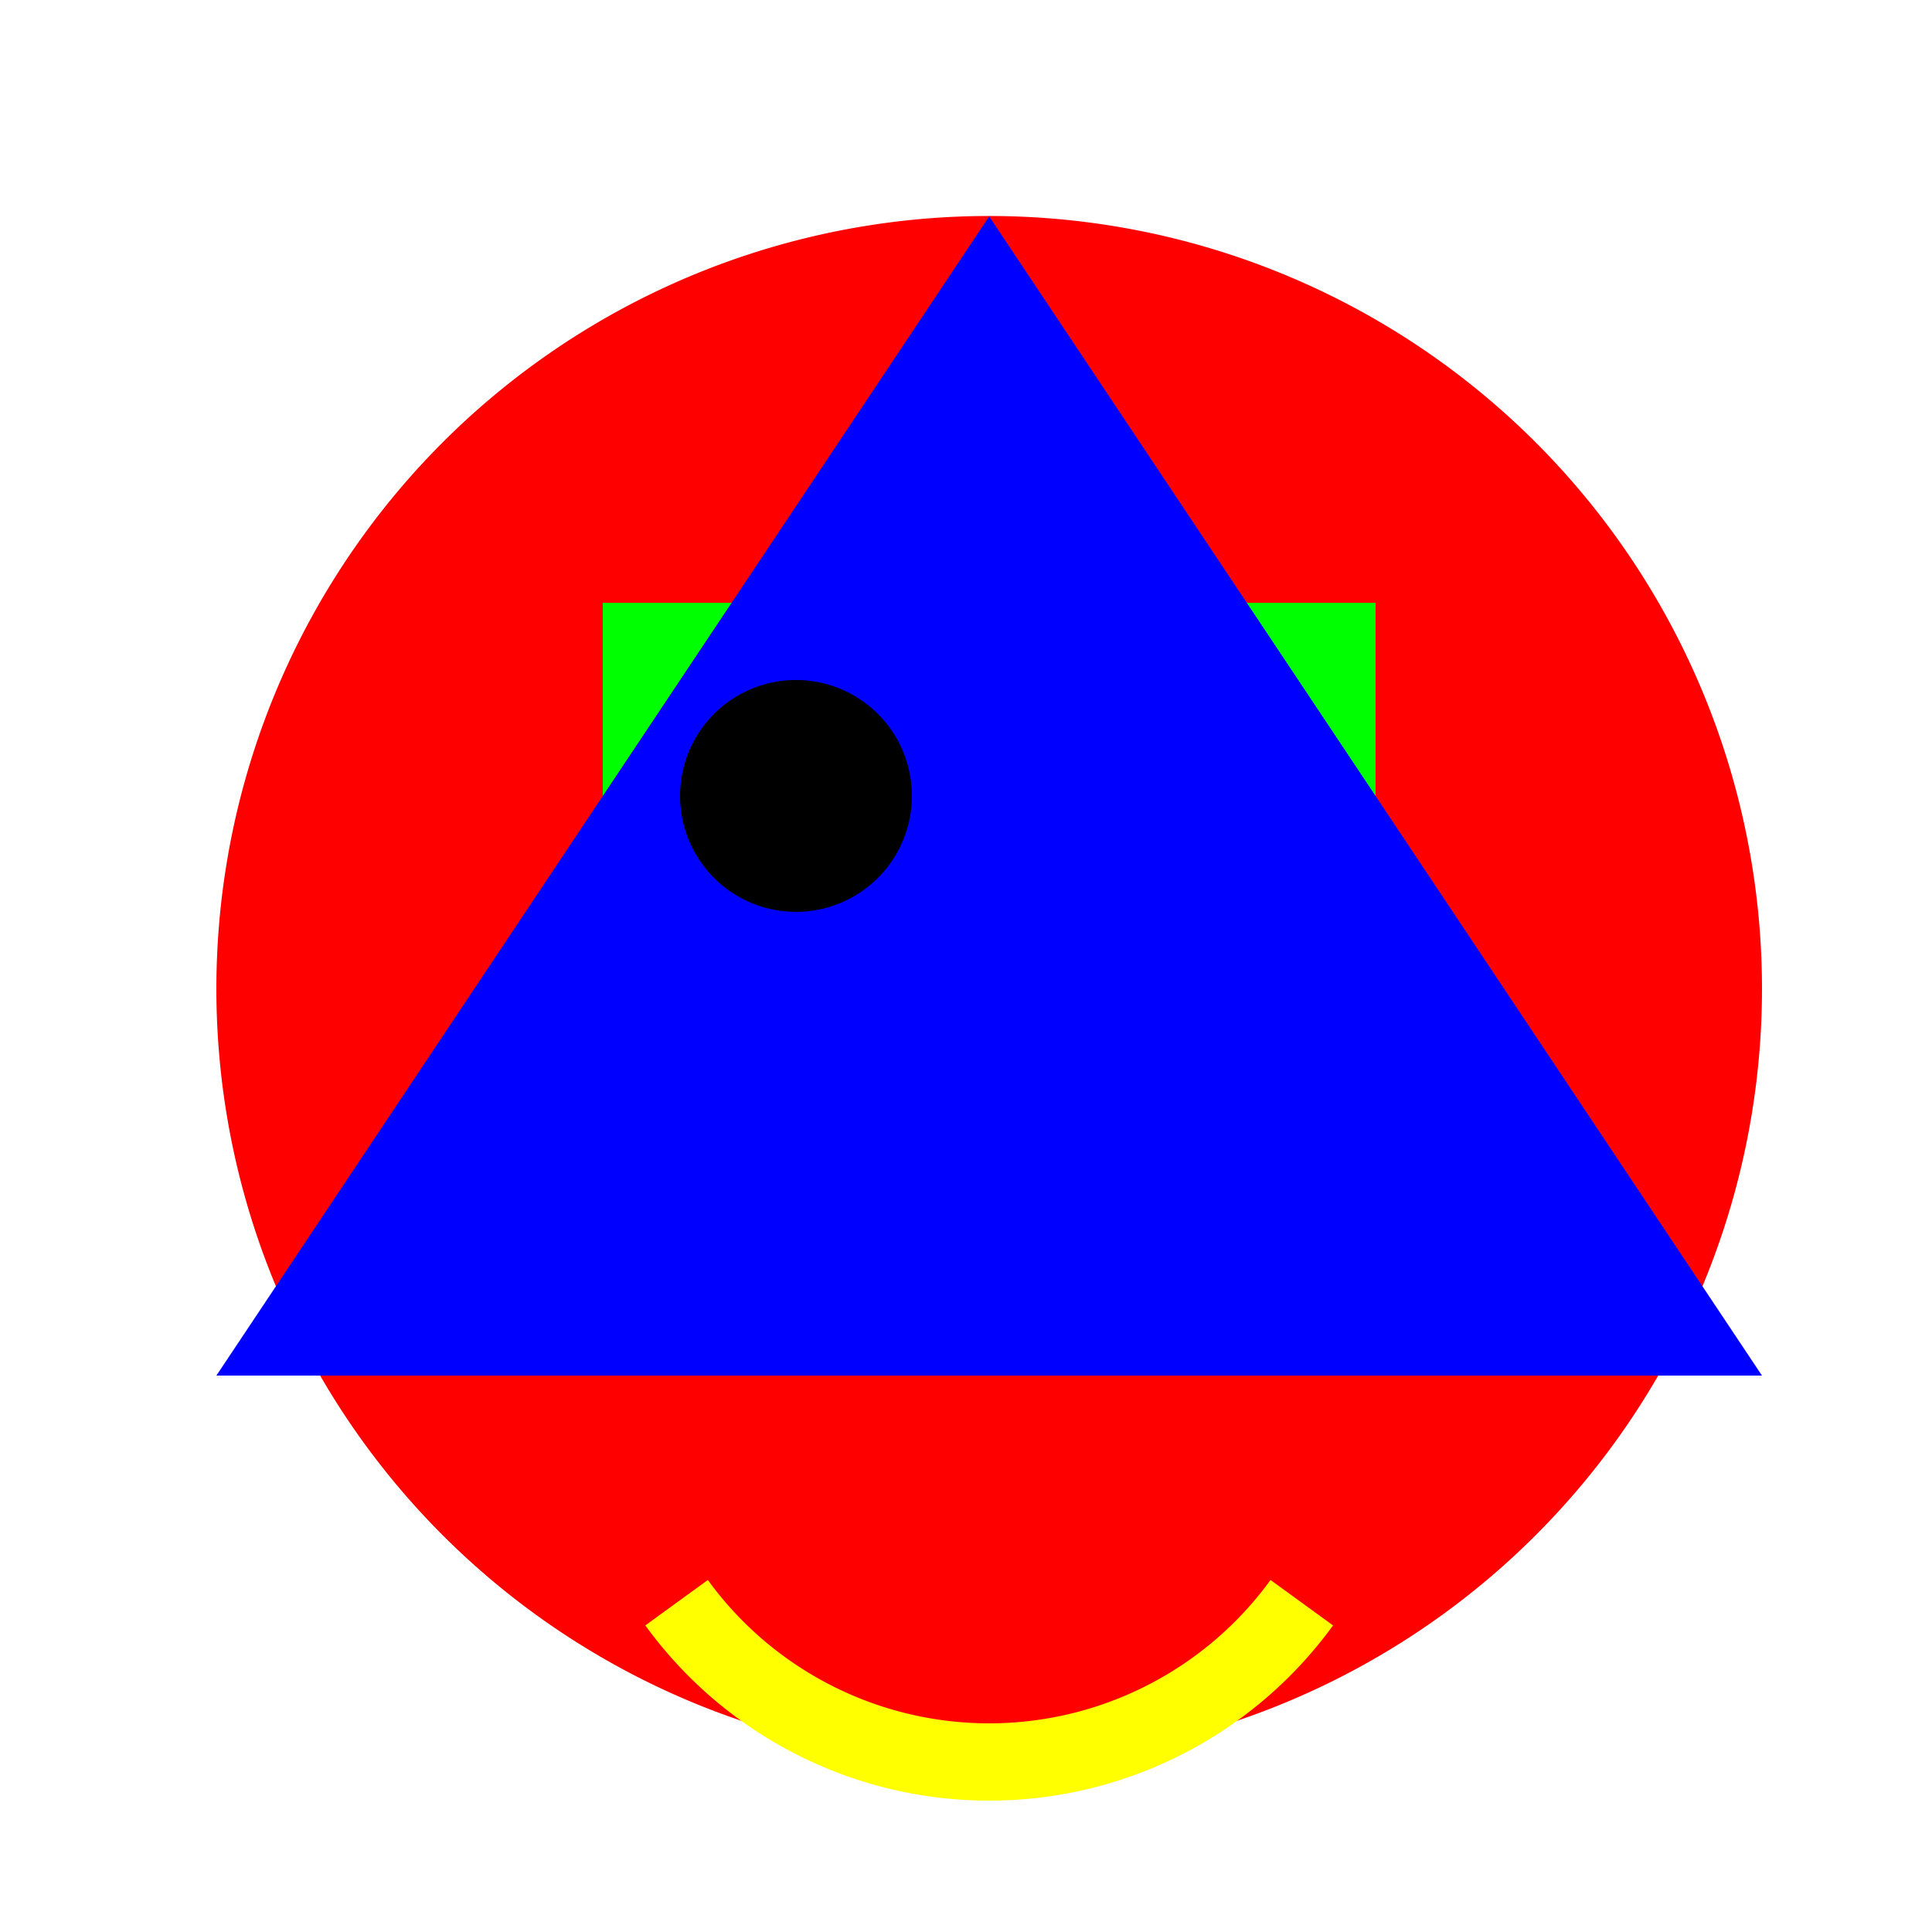 <!--

Generated by DrawGPT.
Free, open source, AI generated images in SVG, PNG, and HTML Canvas format.
https://drawgpt.ai

Created: 2023-09-27T03:00:49.712Z
Link: https://drawgpt.ai/prompt/85090/

-->
<svg xmlns="http://www.w3.org/2000/svg" xmlns:xlink="http://www.w3.org/1999/xlink" width="500" height="500"><defs/><g><rect fill="#FFFFFF" stroke="none" x="0" y="0" width="512" height="512"/><path fill="#FF0000" stroke="none" paint-order="stroke fill markers" d=" M 456 256 A 200 200 0 1 1 456 255.8"/><rect fill="#00FF00" stroke="none" x="156" y="156" width="200" height="200"/><path fill="#0000FF" stroke="none" paint-order="stroke fill markers" d=" M 256 56 L 456 356 L 56 356 Z"/><path fill="none" stroke="#FFFF00" paint-order="fill stroke markers" d=" M 336.902 414.779 A 100 100 0 0 1 175.098 414.779" stroke-miterlimit="10" stroke-width="20" stroke-dasharray=""/><path fill="#000000" stroke="none" paint-order="stroke fill markers" d=" M 236 206 A 30 30 0 1 1 236 205.97"/></g></svg>